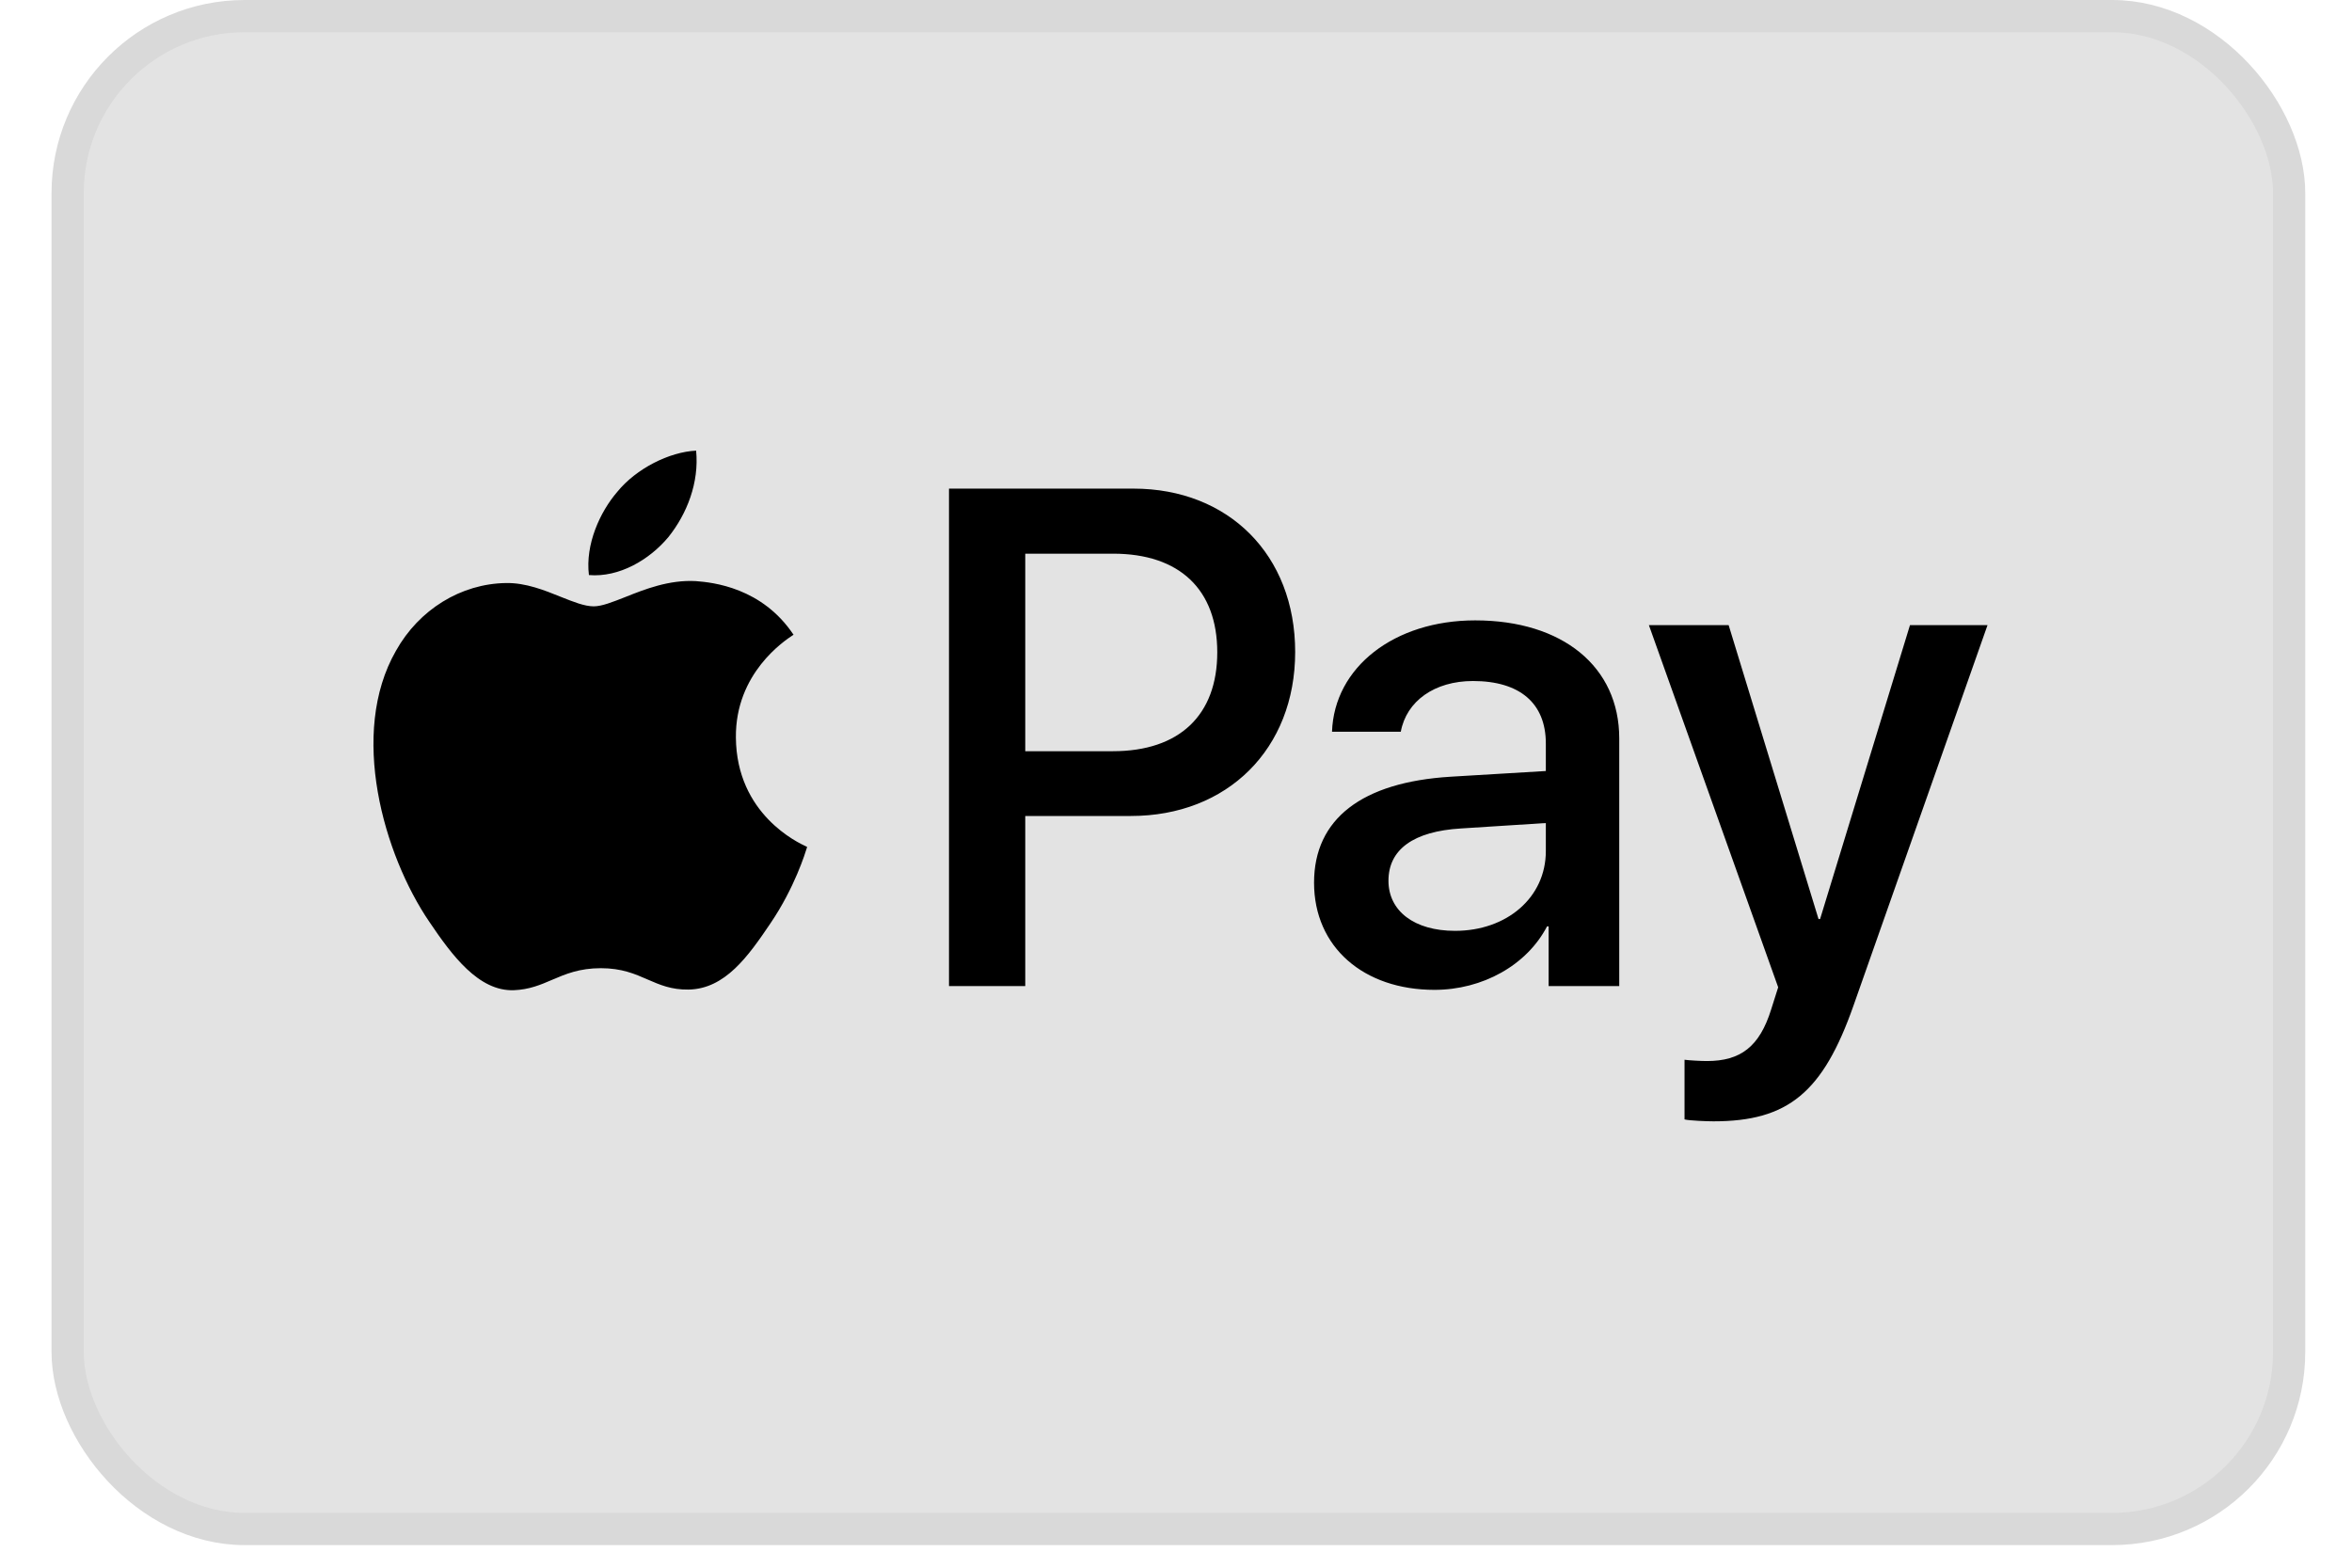 <svg xmlns="http://www.w3.org/2000/svg" width="33" height="22" viewBox="0 0 33 22" fill="none"><rect x="0.949" y="0.226" width="31.169" height="21.231" rx="2.484" fill="#E3E3E3" stroke="#D9D9D9" stroke-width="0.452"></rect><path fill-rule="evenodd" clip-rule="evenodd" d="M8.263 8.07C8.688 8.106 9.113 7.855 9.378 7.537C9.639 7.211 9.811 6.772 9.767 6.324C9.391 6.342 8.927 6.575 8.661 6.902C8.418 7.184 8.21 7.64 8.263 8.07ZM13.315 13.838V6.857H15.903C17.238 6.857 18.172 7.788 18.172 9.149C18.172 10.511 17.221 11.451 15.867 11.451H14.385V13.838H13.315ZM9.763 8.155C9.389 8.134 9.047 8.269 8.772 8.379C8.594 8.449 8.444 8.509 8.33 8.509C8.201 8.509 8.045 8.446 7.869 8.376C7.639 8.283 7.376 8.177 7.1 8.182C6.467 8.191 5.879 8.554 5.556 9.132C4.892 10.287 5.383 11.997 6.025 12.938C6.339 13.403 6.715 13.914 7.21 13.896C7.428 13.887 7.585 13.82 7.747 13.75C7.934 13.67 8.128 13.587 8.431 13.587C8.724 13.587 8.909 13.668 9.087 13.746C9.257 13.82 9.42 13.891 9.661 13.887C10.174 13.878 10.497 13.421 10.811 12.956C11.15 12.456 11.299 11.968 11.322 11.894L11.324 11.885C11.324 11.885 11.319 11.883 11.312 11.879C11.199 11.827 10.333 11.426 10.325 10.349C10.316 9.446 11.011 8.989 11.121 8.916C11.127 8.912 11.132 8.909 11.134 8.908C10.692 8.245 10.002 8.173 9.763 8.155ZM20.127 13.891C20.799 13.891 21.423 13.546 21.706 13H21.728V13.838H22.719V10.363C22.719 9.355 21.923 8.706 20.698 8.706C19.561 8.706 18.72 9.364 18.689 10.269H19.654C19.733 9.839 20.127 9.557 20.667 9.557C21.321 9.557 21.689 9.866 21.689 10.434V10.82L20.353 10.9C19.11 10.976 18.437 11.491 18.437 12.387C18.437 13.291 19.132 13.891 20.127 13.891ZM20.415 13.063C19.844 13.063 19.481 12.785 19.481 12.36C19.481 11.921 19.831 11.666 20.499 11.626L21.689 11.55V11.944C21.689 12.597 21.14 13.063 20.415 13.063ZM26.006 14.111C25.577 15.333 25.086 15.736 24.042 15.736C23.962 15.736 23.697 15.727 23.635 15.709V14.872C23.701 14.881 23.865 14.89 23.949 14.89C24.422 14.89 24.688 14.688 24.851 14.164L24.949 13.855L23.135 8.773H24.254L25.515 12.897H25.537L26.798 8.773H27.886L26.006 14.111ZM14.385 7.77H15.619C16.548 7.77 17.079 8.272 17.079 9.154C17.079 10.036 16.548 10.542 15.615 10.542H14.385V7.77Z" fill="black"></path></svg>